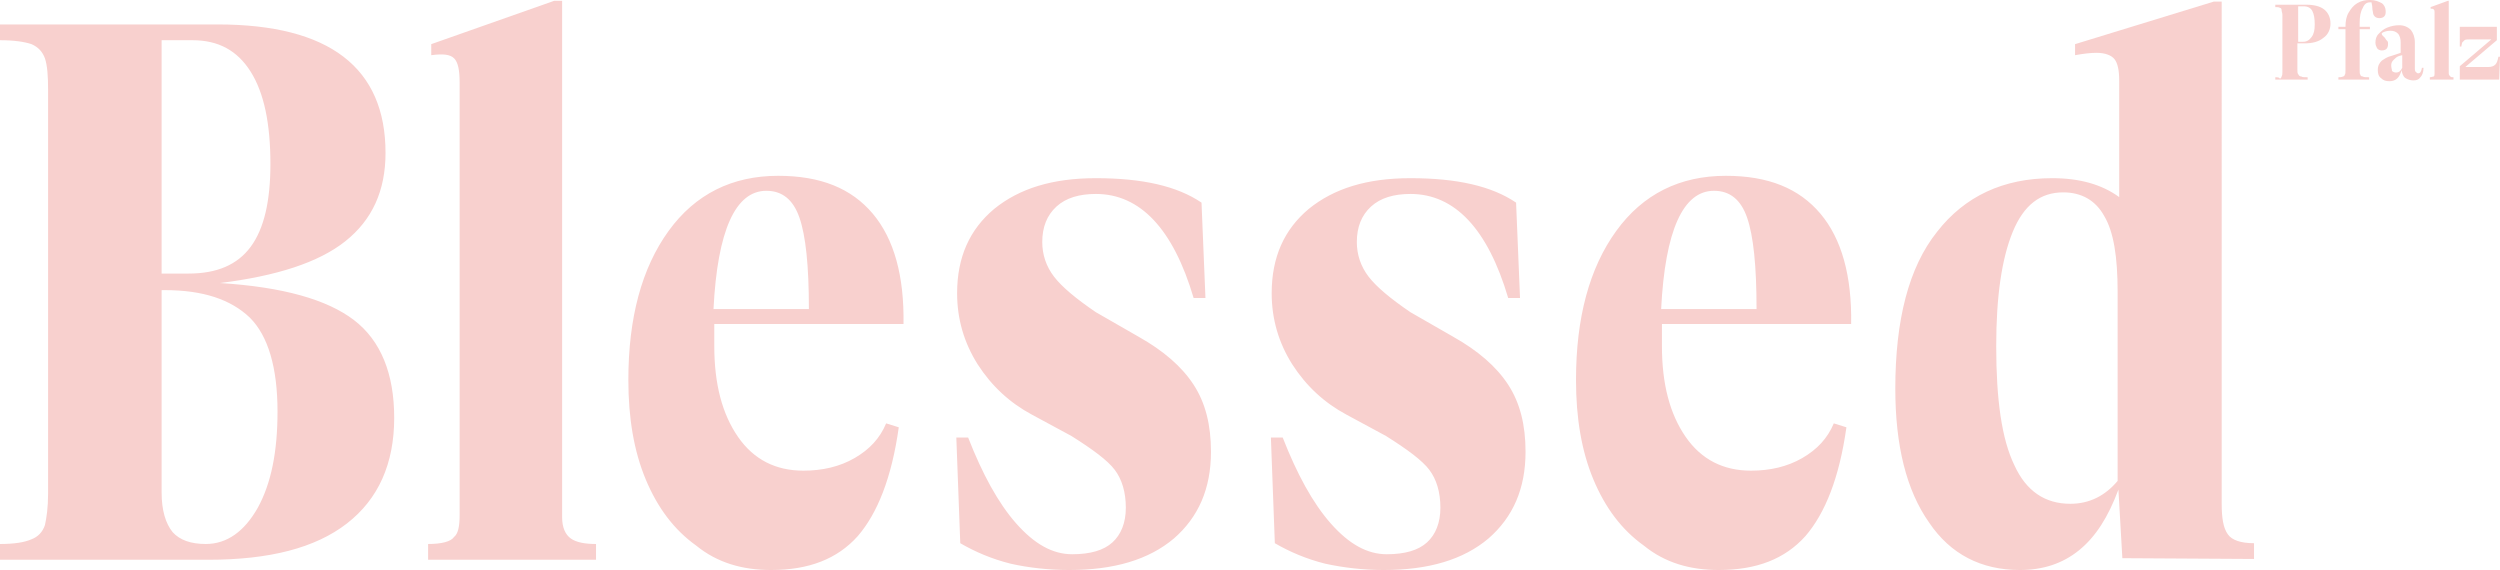 <?xml version="1.0" encoding="utf-8"?>
<!-- Generator: Adobe Illustrator 27.9.1, SVG Export Plug-In . SVG Version: 6.00 Build 0)  -->
<svg version="1.1" id="Ebene_1" xmlns="http://www.w3.org/2000/svg" xmlns:xlink="http://www.w3.org/1999/xlink" x="0px" y="0px"
	 viewBox="0 0 317.1 72.3" style="enable-background:new 0 0 317.1 72.3;" xml:space="preserve">
<style type="text/css">
	.st0{fill:#F8D0CE;}
</style>
<g>
	<path class="st0" d="M312.2,10.1h4.8l0.1-2.9h-0.2c-0.1,0.5-0.2,0.8-0.4,1c-0.2,0.2-0.5,0.3-0.9,0.3h-2.9l4-3.4V3.4H312v2.5h0.2
		c0-0.2,0.1-0.4,0.1-0.5c0.1-0.1,0.2-0.2,0.3-0.3C312.7,5,313,5,313.2,5h2.8l-4,3.4v1.7H312.2z M308.2,9.8v0.3h3V9.8
		c-0.2,0-0.3,0-0.4-0.1s-0.2-0.2-0.2-0.4V0.1h-0.1l-2.2,0.8v0.2c0.2,0,0.3,0,0.4,0.1s0.1,0.2,0.1,0.4v7.7c0,0.2,0,0.3-0.1,0.4
		C308.6,9.7,308.4,9.8,308.2,9.8 M303.3,8.3c0-0.3,0.1-0.5,0.3-0.7c0.2-0.2,0.4-0.4,0.7-0.5l0.4-0.1v1.2c0,0.2,0,0.3,0,0.4
		c-0.2,0.4-0.4,0.6-0.8,0.6c-0.2,0-0.4-0.1-0.5-0.2C303.4,8.8,303.3,8.6,303.3,8.3 M306.1,10.2c0.4,0,0.7-0.1,0.9-0.4
		c0.2-0.2,0.4-0.6,0.4-1.2h-0.2c-0.1,0.5-0.2,0.7-0.5,0.7c-0.1,0-0.2-0.1-0.3-0.2c-0.1-0.1-0.1-0.3-0.1-0.4V5.4
		c0-0.7-0.2-1.2-0.5-1.6c-0.4-0.4-0.9-0.6-1.5-0.6c-0.5,0-1,0.1-1.5,0.3S302,4,301.7,4.3c-0.3,0.3-0.4,0.7-0.4,1.1
		c0,0.3,0.1,0.5,0.2,0.7s0.4,0.3,0.6,0.3c0.3,0,0.5-0.1,0.6-0.2s0.2-0.3,0.2-0.6c0-0.2,0-0.3-0.1-0.4s-0.2-0.2-0.3-0.4
		c-0.1-0.1-0.2-0.2-0.3-0.3c-0.1-0.1-0.1-0.2-0.1-0.3c0.3-0.2,0.7-0.3,1.1-0.3s0.7,0.1,1,0.4c0.2,0.3,0.3,0.6,0.3,1.1v1.3l-1.2,0.4
		c-0.5,0.1-0.9,0.4-1.2,0.6c-0.3,0.3-0.5,0.6-0.5,1.2c0,0.4,0.1,0.8,0.4,1c0.3,0.3,0.6,0.4,1.1,0.4c0.8,0,1.3-0.5,1.5-1.4
		c0.1,0.4,0.2,0.8,0.5,1C305.4,10.1,305.8,10.2,306.1,10.2 M296.6,9.8v0.3h3.9V9.8c-0.4,0-0.7,0-0.8-0.1c-0.2,0-0.3-0.1-0.3-0.2
		c-0.1-0.1-0.1-0.3-0.1-0.6V3.7h1.3V3.4h-1.3c0-0.2,0-0.4,0-0.5c0-0.8,0.1-1.4,0.4-1.9c0.2-0.5,0.5-0.7,0.9-0.7c0.1,0,0.2,0,0.2,0
		c0,0.1,0.1,0.4,0.1,0.6c0,0.4,0.1,0.6,0.1,0.8c0.1,0.4,0.4,0.6,0.8,0.6c0.3,0,0.5-0.1,0.6-0.2c0.2-0.2,0.2-0.4,0.2-0.7
		c0-0.4-0.2-0.8-0.5-1c-0.4-0.2-0.8-0.4-1.5-0.4c-0.6,0-1.1,0.1-1.6,0.4s-0.8,0.7-1.1,1.2c-0.3,0.5-0.4,1.1-0.4,1.8h-0.9v0.3h0.9
		v5.2c0,0.3,0,0.5-0.1,0.6c0,0.1-0.1,0.2-0.2,0.2C297,9.8,296.8,9.8,296.6,9.8 M291.5,5.3V0.8h0.7c0.5,0,0.9,0.2,1.1,0.6
		s0.3,0.9,0.3,1.7c0,0.7-0.1,1.2-0.4,1.6s-0.6,0.6-1.1,0.6H291.5z M288.6,9.8v0.3h4.1V9.8c-0.4,0-0.7,0-0.8-0.1
		c-0.2,0-0.3-0.1-0.4-0.3c-0.1-0.1-0.1-0.3-0.1-0.6V5.5h0.9c1,0,1.8-0.2,2.4-0.7c0.6-0.4,0.9-1.1,0.9-1.8c0-0.8-0.3-1.4-0.8-1.8
		s-1.3-0.6-2.2-0.6h-4v0.3c0.3,0,0.4,0,0.6,0.1c0.1,0,0.2,0.1,0.2,0.3s0.1,0.3,0.1,0.6v7.2c0,0.3,0,0.4-0.1,0.6
		c0,0.1-0.1,0.2-0.2,0.3C289.1,9.8,288.9,9.8,288.6,9.8"/>
	<path class="st0" d="M253.2,43.9c0-6.3,0.7-11.1,2.1-14.5s3.5-5,6.4-5c2.3,0,4.1,1,5.2,3c1.2,2,1.7,5.2,1.7,9.6v24
		c-1.6,1.9-3.6,2.9-6,2.9c-3.2,0-5.6-1.6-7.1-4.9C253.9,55.7,253.2,50.7,253.2,43.9 M256.2,72.3c2.9,0,5.4-0.8,7.5-2.5
		s3.7-4.2,5-7.7l0.5,8.7l16.7,0.1v-2c-1.7,0-2.8-0.4-3.3-1.1c-0.6-0.8-0.8-2.1-0.8-3.9V0.2h-1l-17.6,5.4V7c1.1-0.2,2-0.3,2.7-0.3
		c1.1,0,1.9,0.3,2.3,0.8s0.6,1.4,0.6,2.7V25c-2.2-1.6-5-2.4-8.5-2.4c-6.2,0-11.1,2.3-14.6,6.8c-3.6,4.5-5.3,11.2-5.3,19.9
		c0,7.2,1.4,12.9,4.3,17C247.4,70.3,251.3,72.3,256.2,72.3 M210.7,39.2c0.5-10,2.8-15,6.7-15c2,0,3.4,1.1,4.2,3.4s1.2,6.1,1.2,11.6
		H210.7z M218,72.3c4.8,0,8.4-1.4,11-4.3c2.5-2.9,4.3-7.4,5.2-13.8l-1.6-0.5c-0.8,1.9-2.1,3.3-4,4.4c-1.9,1.1-4.1,1.6-6.5,1.6
		c-3.5,0-6.3-1.4-8.3-4.3c-2-2.9-3-6.7-3-11.5v-2.8h24c0.1-6.1-1.2-10.8-3.9-14s-6.6-4.8-12-4.8c-5.8,0-10.5,2.3-13.9,7
		s-5.1,11-5.1,18.9c0,4.8,0.7,9,2.2,12.6s3.6,6.4,6.4,8.4C211.2,71.4,214.4,72.3,218,72.3 M175.5,72.3c5.7,0,10.1-1.3,13.3-4
		c3.1-2.7,4.7-6.3,4.7-11c0-3.4-0.7-6.2-2.2-8.5s-3.8-4.3-7-6.1l-5.4-3.1c-2.5-1.7-4.3-3.2-5.3-4.5s-1.5-2.8-1.5-4.4
		c0-1.9,0.6-3.4,1.8-4.5s2.9-1.6,5-1.6c5.6,0,9.8,4.4,12.4,13.2h1.5l-0.5-12.1c-3.1-2.1-7.5-3.1-13.4-3.1c-5.5,0-9.7,1.3-12.9,3.9
		c-3.1,2.6-4.7,6.1-4.7,10.7c0,3.3,0.9,6.3,2.6,9c1.8,2.8,4.1,4.9,6.9,6.4l5,2.7c2.7,1.7,4.6,3.1,5.5,4.3s1.4,2.8,1.4,4.8
		c0,1.9-0.6,3.4-1.7,4.4c-1.1,1-2.8,1.5-5.1,1.5c-2.5,0-4.8-1.3-7.1-3.9s-4.3-6.3-6.1-10.9h-1.5l0.5,13.4c1.9,1.1,4,2,6.4,2.6
		C170.4,72,172.9,72.3,175.5,72.3 M135.6,72.3c5.7,0,10.1-1.3,13.3-4c3.1-2.7,4.7-6.3,4.7-11c0-3.4-0.7-6.2-2.2-8.5s-3.8-4.3-7-6.1
		l-5.4-3.1c-2.5-1.7-4.3-3.2-5.3-4.5s-1.5-2.8-1.5-4.4c0-1.9,0.6-3.4,1.8-4.5s2.9-1.6,5-1.6c5.6,0,9.8,4.4,12.4,13.2h1.5l-0.5-12.1
		c-3.1-2.1-7.5-3.1-13.4-3.1c-5.5,0-9.7,1.3-12.9,3.9c-3.1,2.6-4.7,6.1-4.7,10.7c0,3.3,0.9,6.3,2.6,9c1.8,2.8,4.1,4.9,6.9,6.4l5,2.7
		c2.7,1.7,4.6,3.1,5.5,4.3s1.4,2.8,1.4,4.8c0,1.9-0.6,3.4-1.7,4.4c-1.1,1-2.8,1.5-5.1,1.5c-2.5,0-4.8-1.3-7.1-3.9s-4.3-6.3-6.1-10.9
		h-1.5l0.5,13.4c1.9,1.1,4,2,6.4,2.6C130.4,72,133,72.3,135.6,72.3 M90.5,39.2c0.5-10,2.8-15,6.7-15c2,0,3.4,1.1,4.2,3.4
		c0.8,2.3,1.2,6.1,1.2,11.6H90.5z M97.8,72.3c4.8,0,8.4-1.4,11-4.3c2.5-2.9,4.3-7.4,5.2-13.8l-1.6-0.5c-0.8,1.9-2.1,3.3-4,4.4
		c-1.9,1.1-4.1,1.6-6.5,1.6c-3.5,0-6.3-1.4-8.3-4.3c-2-2.9-3-6.7-3-11.5v-2.8h24c0.1-6.1-1.2-10.8-3.9-14c-2.7-3.2-6.6-4.8-12-4.8
		c-5.8,0-10.5,2.3-13.9,7s-5.1,11-5.1,18.9c0,4.8,0.7,9,2.2,12.6s3.6,6.4,6.4,8.4C91,71.4,94.2,72.3,97.8,72.3 M54.3,69v2h21.3v-2
		c-1.4,0-2.5-0.2-3.2-0.7s-1.1-1.4-1.1-2.7V0.1h-1L54.7,5.6V7c1.5-0.2,2.4-0.1,2.9,0.4s0.7,1.5,0.7,3.1v54.8c0,1.5-0.2,2.4-0.7,2.8
		C57.2,68.7,56,69,54.3,69 M20.5,34.9V5.1h3.9c3.3,0,5.7,1.3,7.4,4s2.5,6.6,2.5,11.7c0,4.7-0.8,8.2-2.5,10.5s-4.3,3.4-7.9,3.4h-3.4
		V34.9z M20.5,62.5V36.8h0.4c4.9,0,8.4,1.2,10.8,3.5c2.3,2.3,3.5,6.3,3.5,11.9c0,5.1-0.8,9.1-2.5,12.2c-1.7,3-3.9,4.6-6.6,4.6
		c-1.9,0-3.3-0.5-4.2-1.5C21,66.4,20.5,64.7,20.5,62.5 M0,69v2h26.4c7.8,0,13.6-1.5,17.6-4.6c4-3.1,6-7.6,6-13.4
		c0-5.6-1.7-9.8-5.1-12.4c-3.4-2.6-9-4.2-17-4.7c7.2-0.9,12.5-2.6,15.9-5.3s5.1-6.4,5.1-11.2c0-10.8-7.1-16.3-21.3-16.3H0v2
		c1.8,0,3.1,0.2,4,0.5c0.9,0.4,1.4,1,1.7,1.8c0.3,0.9,0.4,2.2,0.4,4v51.2c0,1.8-0.2,3.1-0.4,4c-0.3,0.9-0.9,1.5-1.7,1.8
		C3.1,68.8,1.8,69,0,69"/>
</g>
</svg>
